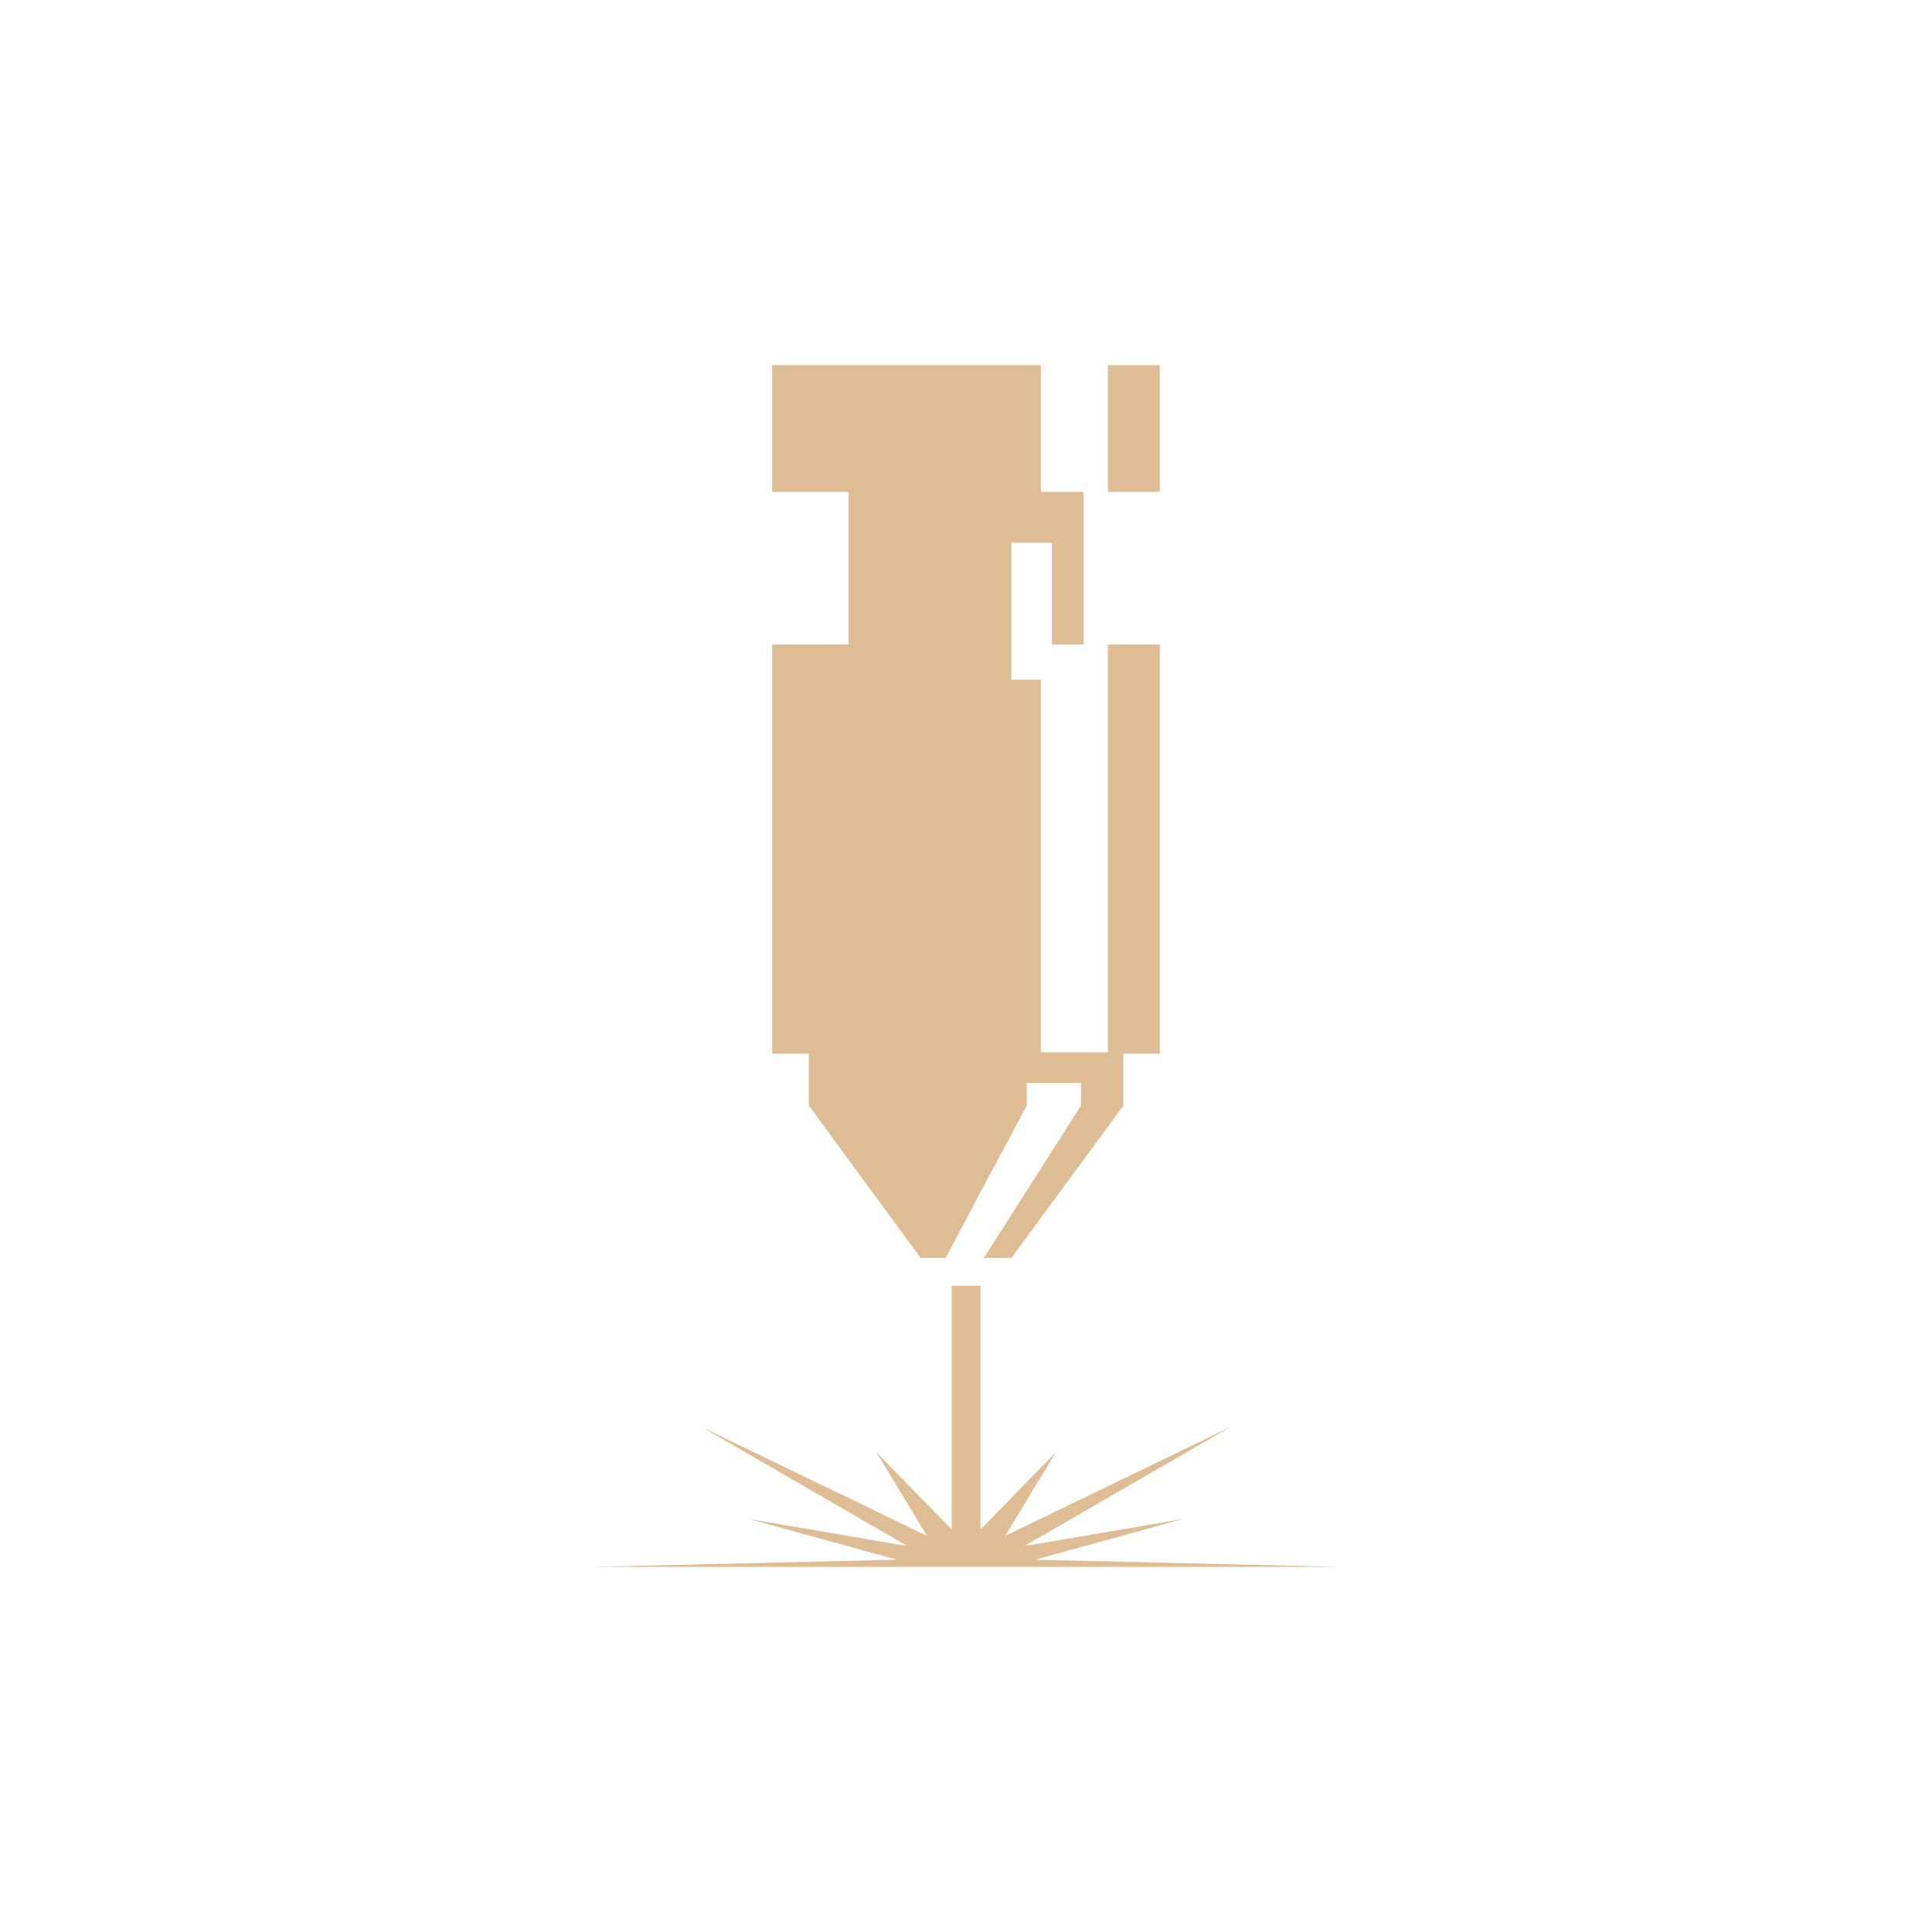 <svg xmlns="http://www.w3.org/2000/svg" width="31.4mm" height="31.4mm" viewBox="0 0 89 89"><title>Fichier 15</title><g id="3cf30096-44d9-4b1d-83ff-10c7895657db" data-name="Calque 2"><g id="68188b81-ce36-46fc-966f-5106a0509832" data-name="Calque 1"><rect width="89" height="89" fill="none"/><polygon points="53.43 29.69 53.43 48.54 51.75 48.54 51.75 50.93 46.59 57.95 45.32 57.95 49.8 50.93 49.8 49.89 47.3 49.89 47.3 50.93 45.17 54.91 43.84 57.43 43.56 57.95 42.41 57.95 37.26 50.93 37.26 48.54 35.57 48.54 35.57 29.69 39.09 29.69 39.09 22.66 35.57 22.66 35.57 16.82 47.95 16.82 47.95 22.66 49.92 22.66 49.92 29.69 48.46 29.69 48.46 25 46.59 25 46.59 31.31 47.95 31.31 47.95 48.47 51.04 48.47 51.04 29.69 53.43 29.69" fill="#debc94"/><rect x="51.04" y="16.82" width="2.39" height="5.84" fill="#debc94"/><polygon points="27.28 72.18 41.32 71.85 34.53 69.98 41.8 71.22 32.33 65.74 42.7 70.75 40.38 66.91 43.64 70.25 43.84 70.45 43.84 59.23 45.17 59.23 45.17 70.45 45.37 70.25 48.63 66.91 46.31 70.75 56.67 65.74 47.19 71.22 54.48 69.98 47.68 71.85 61.72 72.18 27.28 72.18" fill="#debc94"/></g></g></svg>